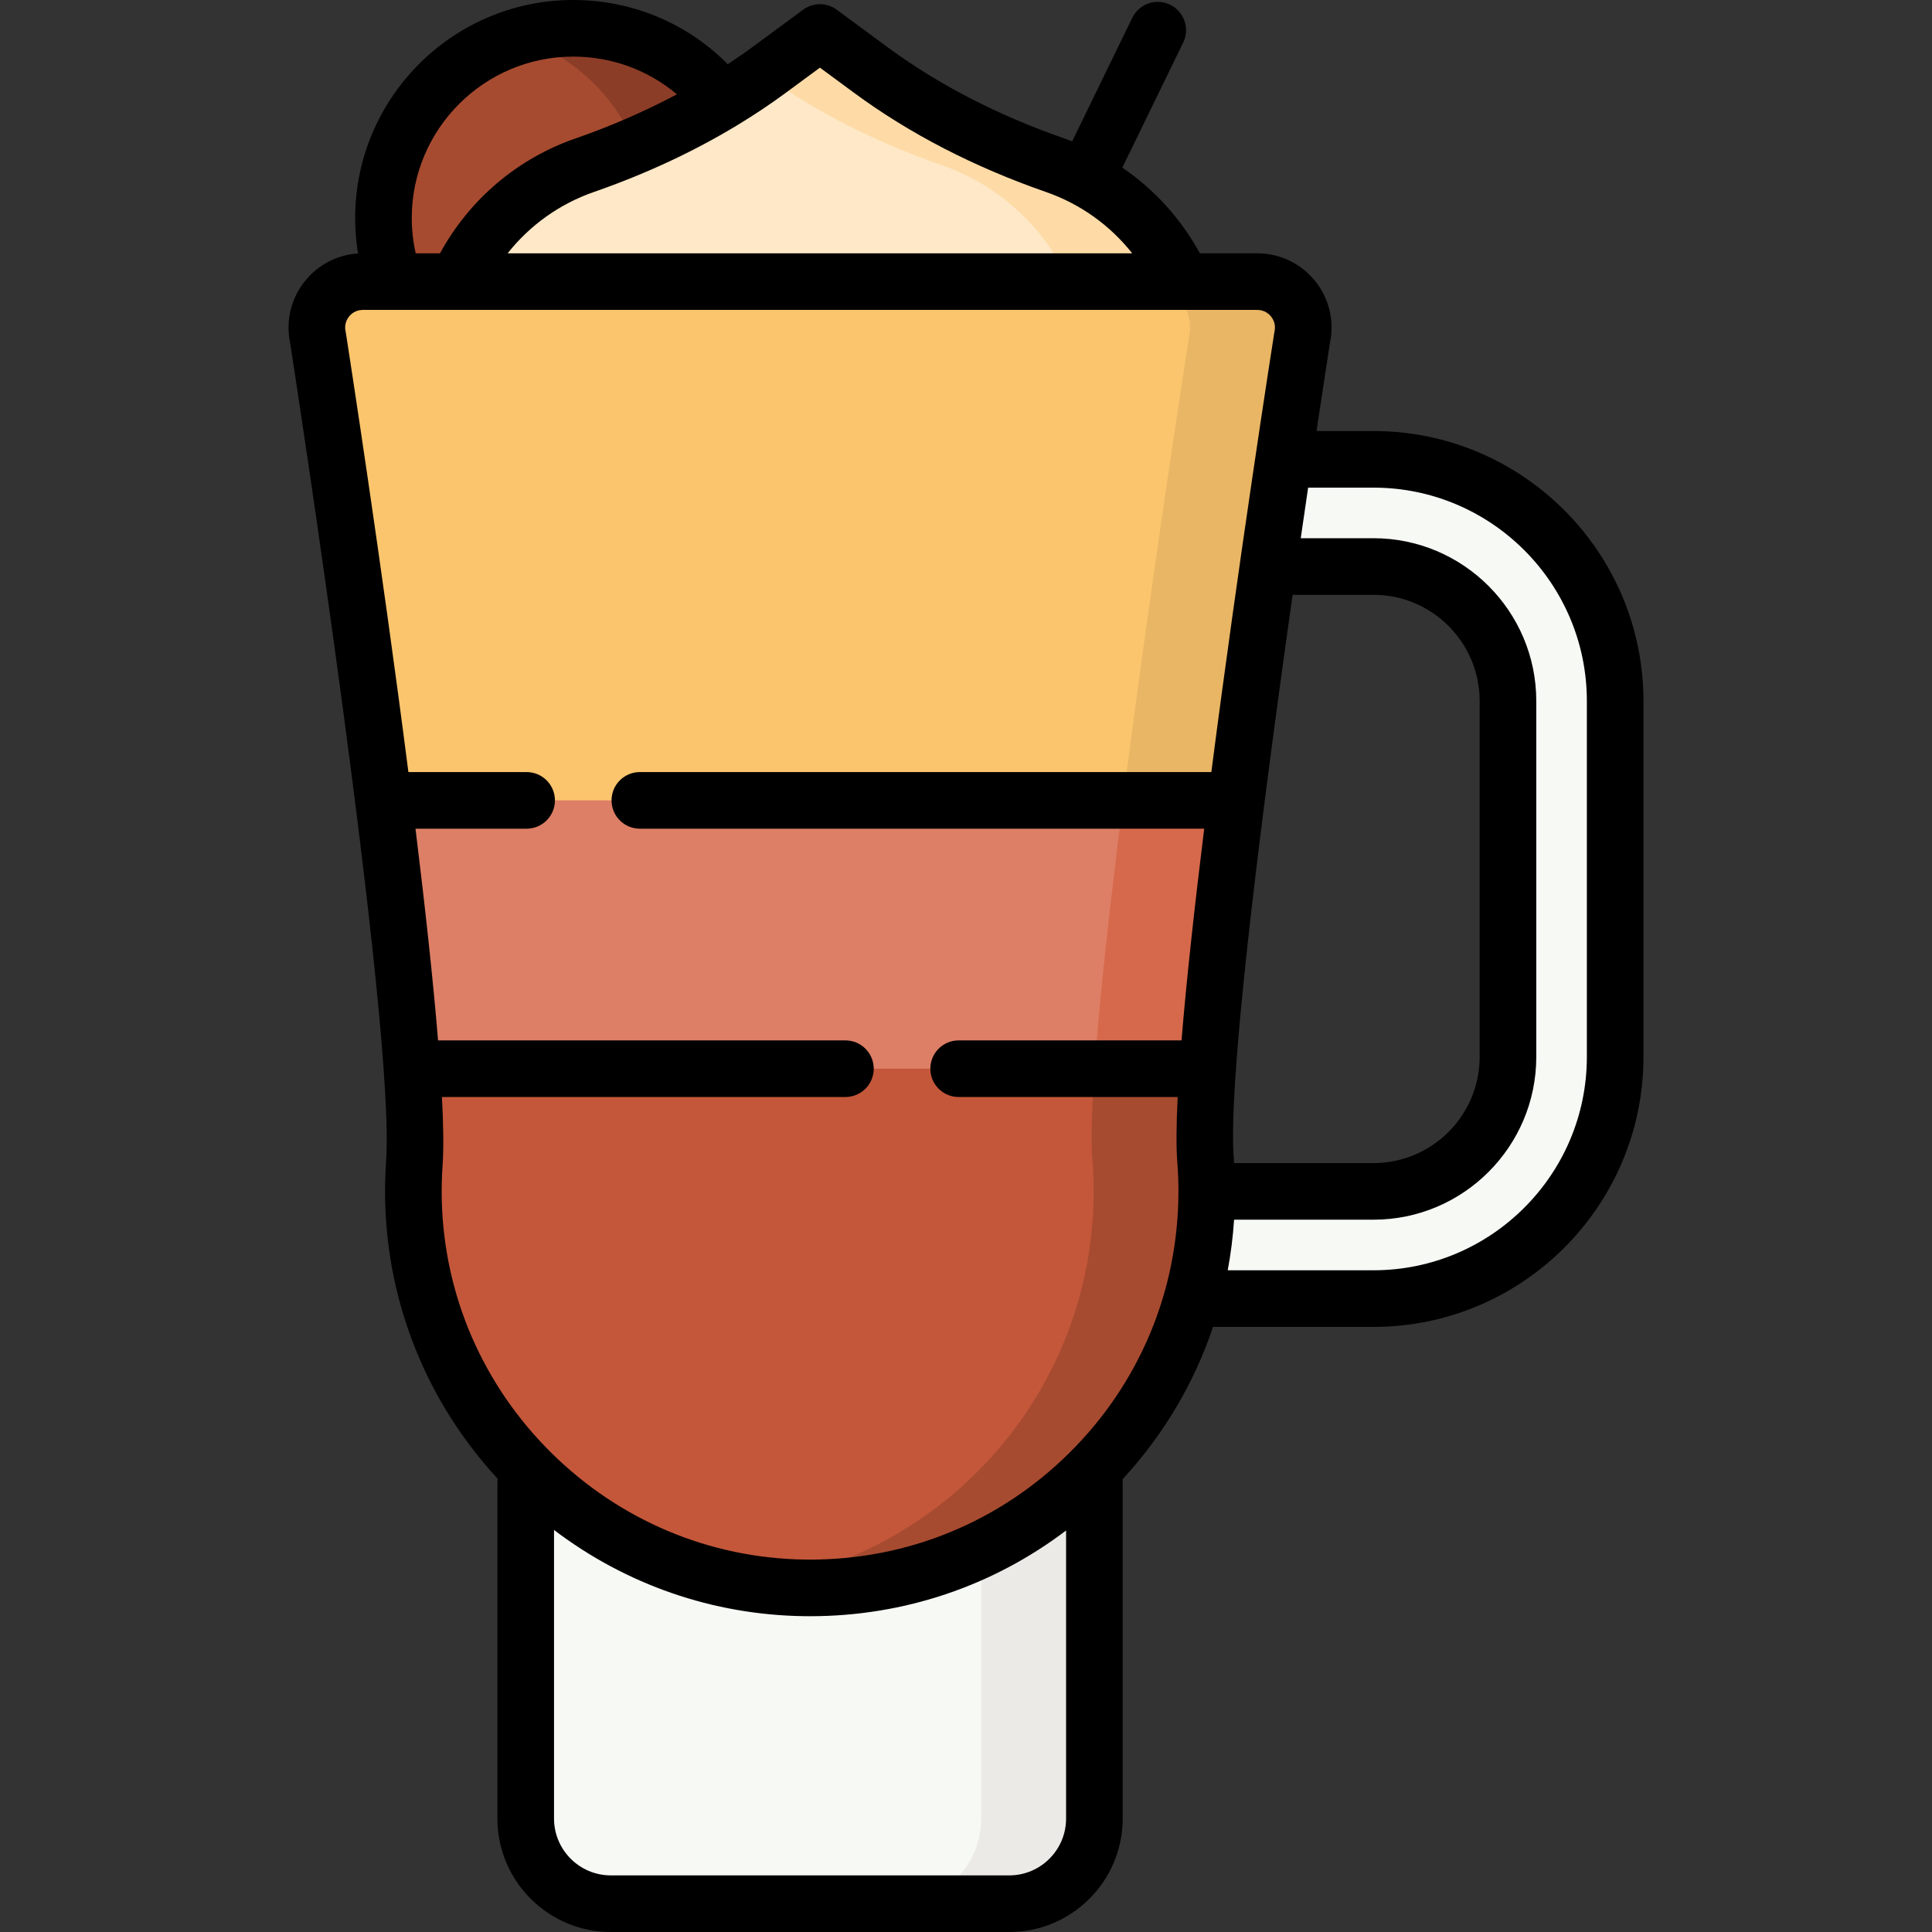 <svg id="Capa_1" enable-background="new 0 0 511.94 511.94" height="512" viewBox="0 0 511.94 511.94" width="512" xmlns="http://www.w3.org/2000/svg"><rect x="0" y="0" width="511.94" height="511.94" fill="#333333" stroke="none"/><g><g><circle cx="151.899" cy="57.791" fill="#a74b30" r="50.291"/></g></g><g><g><path d="m151.899 7.5c-5.224 0-10.262.798-15 2.276 20.449 6.382 35.292 25.465 35.292 48.015s-14.843 41.634-35.292 48.015c4.738 1.479 9.776 2.276 15 2.276 27.775 0 50.292-22.516 50.292-50.292s-22.517-50.29-50.292-50.29z" fill="#8c3d27"/></g></g><g><g><path d="m363.939 121.715h-125.098v222.383h125.098c35.37 0 64.043-28.673 64.043-64.043v-94.297c0-35.37-28.673-64.043-64.043-64.043zm35.64 158.339c0 19.652-15.988 35.641-35.64 35.641h-96.696v-165.577h96.696c19.652 0 35.64 15.988 35.64 35.64z" fill="#f7f9f5"/></g></g><g><g><path d="m318.361 104.737h-202.196v-6.45c0-25.219 16.185-46.657 38.734-54.496 17.414-6.053 33.995-14.276 48.836-25.213l13.528-9.97 13.528 9.97c14.841 10.938 31.422 19.16 48.836 25.213 22.549 7.838 38.734 29.277 38.734 54.496z" fill="#fee8c7"/></g></g><g><g><path d="m279.627 43.791c-17.414-6.053-33.995-14.276-48.836-25.213l-13.528-9.97-13.528 9.97c-.487.359-.981.707-1.472 1.06 14.463 10.407 30.522 18.299 47.364 24.153 22.549 7.838 38.734 29.277 38.734 54.496v6.45h30v-6.45c0-25.219-16.185-46.658-38.734-54.496z" fill="#fedba6"/></g></g><g><g><path d="m267.43 504.44h-105.566c-12.459 0-22.559-10.1-22.559-22.559v-135.629h150.685v135.629c-.001 12.459-10.101 22.559-22.56 22.559z" fill="#f7f9f5"/></g></g><g><g><path d="m259.989 346.252v135.63c0 12.458-10.1 22.559-22.559 22.559h30c12.459 0 22.559-10.1 22.559-22.559v-135.63z" fill="#eceae6"/></g></g><g><g><path d="m333.149 74.621h-237.004c-7.786 0-13.574 7.204-11.897 14.807 0 0 28.195 180.96 25.547 218.789-.226 3.23-.306 6.501-.233 9.805 1.241 56.294 47.311 101.961 103.613 102.732 58.726.803 106.583-46.56 106.583-105.101 0-2.78-.108-5.536-.32-8.261-2.835-36.402 25.608-217.963 25.608-217.963 1.677-7.604-4.111-14.808-11.897-14.808z" fill="#fbc56d"/></g></g><g><g><path d="m333.149 74.621h-30c7.786 0 13.574 7.204 11.897 14.807 0 0-28.443 181.561-25.608 217.963.212 2.726.32 5.481.32 8.261 0 52.944-39.145 96.743-90.071 104.04 4.417.636 8.918.999 13.488 1.062 58.726.803 106.583-46.56 106.583-105.102 0-2.78-.108-5.535-.32-8.261-2.835-36.402 25.608-217.963 25.608-217.963 1.677-7.603-4.111-14.807-11.897-14.807z" fill="#e9b665"/></g></g><g><g><path d="m327.61 212.084h-225.991c5.2 41.206 9.282 80.652 8.198 96.133-.226 3.23-.306 6.501-.233 9.805 1.241 56.294 47.311 101.961 103.613 102.732 58.726.803 106.583-46.56 106.583-105.102 0-2.78-.108-5.535-.321-8.261-1.161-14.907 2.923-54.154 8.151-95.307z" fill="#dd7f66"/></g></g><g><g><path d="m327.61 212.084h-30c-5.228 41.153-9.312 80.4-8.151 95.307.212 2.726.321 5.481.321 8.261 0 52.944-39.145 96.743-90.071 104.04 4.417.636 8.918.999 13.488 1.062 58.726.803 106.583-46.56 106.583-105.102 0-2.78-.108-5.535-.321-8.261-1.161-14.907 2.923-54.154 8.151-95.307z" fill="#d6694b"/></g></g><g><g><path d="m320.031 283.184h-210.866c.761 10.762 1.042 19.455.652 25.033-.226 3.23-.306 6.501-.233 9.805 1.241 56.294 47.311 101.961 103.613 102.732 58.726.803 106.583-46.56 106.583-105.102 0-2.78-.108-5.535-.321-8.261-.414-5.314-.161-13.722.572-24.207z" fill="#c4573a"/></g></g><g><g><path d="m320.031 283.184h-30c-.733 10.485-.986 18.893-.572 24.207.212 2.726.321 5.481.321 8.261 0 52.944-39.145 96.743-90.071 104.04 4.417.636 8.918.999 13.488 1.062 58.726.803 106.583-46.56 106.583-105.102 0-2.78-.108-5.535-.321-8.261-.414-5.314-.161-13.722.572-24.207z" fill="#a74b30"/></g></g><g><g><path d="m333.149 74.621h-237.004c-7.786 0-13.574 7.204-11.897 14.807 0 0 28.195 180.96 25.547 218.789-.226 3.23-.306 6.501-.233 9.805 1.241 56.294 47.311 101.961 103.613 102.732 58.726.803 106.583-46.56 106.583-105.101 0-2.78-.108-5.536-.32-8.261-2.835-36.402 25.608-217.963 25.608-217.963 1.677-7.604-4.111-14.808-11.897-14.808z" fill="none"/></g></g><g><g><path d="m327.61 212.084h-225.991c5.2 41.206 9.282 80.652 8.198 96.133-.226 3.23-.306 6.501-.233 9.805 1.241 56.294 47.311 101.961 103.613 102.732 58.726.803 106.583-46.56 106.583-105.102 0-2.78-.108-5.535-.321-8.261-1.161-14.907 2.923-54.154 8.151-95.307z" fill="none"/></g></g><g><g><path d="m320.031 283.184h-210.866c.761 10.762 1.042 19.455.652 25.033-.226 3.23-.306 6.501-.233 9.805 1.241 56.294 47.311 101.961 103.613 102.732 58.726.803 106.583-46.56 106.583-105.102 0-2.78-.108-5.535-.321-8.261-.414-5.314-.161-13.722.572-24.207z" fill="none"/></g></g><path d="m363.94 114.215h-15.086c1.984-13.234 3.343-21.975 3.569-23.426 1.196-5.775-.229-11.707-3.931-16.313-3.755-4.674-9.348-7.355-15.344-7.355h-15.217c-5.011-9.189-12.064-16.924-20.539-22.699l16.128-33.142c1.813-3.725.262-8.213-3.462-10.025-3.73-1.815-8.213-.262-10.026 3.462l-15.933 32.742c-.667-.257-1.333-.516-2.01-.752-17.656-6.137-33.418-14.268-46.849-24.166l-13.528-9.97c-2.645-1.95-6.254-1.95-8.898 0l-13.528 9.97c-2.085 1.536-4.245 3.015-6.441 4.465-10.801-10.879-25.383-17.006-40.946-17.006-31.866 0-57.792 25.925-57.792 57.791 0 3.15.257 6.285.761 9.375-5.507.352-10.579 2.97-14.066 7.31-3.7 4.605-5.127 10.536-3.933 16.311 1.082 6.978 27.965 180.898 25.444 216.907-.243 3.469-.327 7-.25 10.495.606 27.468 11.148 53.42 29.802 73.639-.036.299-.061.602-.061.911v89.144c0 16.574 13.484 30.059 30.059 30.059h105.567c16.575 0 30.06-13.484 30.06-30.059v-89.144c0-.258-.013-.513-.039-.764 10.89-11.788 18.994-25.509 23.981-40.375h42.508c39.449 0 71.543-32.094 71.543-71.543v-94.296c0-39.452-32.094-71.546-71.543-71.546zm-36.944 193.98c-.03-.461-.045-.927-.081-1.386-.383-4.914-.163-12.652.497-22.33.073-.421.119-.852.119-1.294 0-.081-.01-.159-.012-.24 1.317-18.42 4.139-43.427 7.429-69.315.073-.351.115-.712.138-1.079 2.372-18.605 4.977-37.619 7.433-54.933h21.421c15.517 0 28.14 12.624 28.14 28.14v94.296c0 15.517-12.623 28.141-28.14 28.141zm-118.812-283.579 9.079-6.691 9.078 6.691c14.644 10.792 31.743 19.627 50.823 26.259 9.078 3.156 16.958 8.805 22.847 16.246h-165.497c5.889-7.441 13.77-13.09 22.848-16.246 13.723-4.771 26.415-10.687 37.913-17.645.1-.059.201-.117.299-.181 4.379-2.662 8.59-5.471 12.61-8.433zm-56.285-9.616c10.211 0 19.846 3.574 27.477 9.992-8.385 4.46-17.373 8.39-26.939 11.715-15.339 5.332-28.052 16.129-35.842 30.414h-6.447c-.677-3.05-1.04-6.177-1.04-9.33-.001-23.595 19.195-42.791 42.791-42.791zm-34.793 275.684h106.914c4.143 0 7.5-3.358 7.5-7.5s-3.357-7.5-7.5-7.5h-107.945c-1.322-16.151-3.478-35.742-5.978-56.1h29.447c4.143 0 7.5-3.358 7.5-7.5s-3.357-7.5-7.5-7.5h-31.331c-7.138-55.678-15.908-112.16-16.555-116.311-.023-.154-.053-.308-.086-.46-.421-1.908.397-3.289.923-3.942.524-.653 1.696-1.75 3.649-1.75h237.004c1.953 0 3.126 1.096 3.65 1.75.525.653 1.343 2.034.922 3.941-.033.151-.062.303-.085.456-.652 4.162-9.486 60.753-16.656 116.316h-151.435c-4.143 0-7.5 3.358-7.5 7.5s3.357 7.5 7.5 7.5h149.54c-2.524 20.427-4.694 40.041-6.005 56.1h-59.06c-4.143 0-7.5 3.358-7.5 7.5s3.357 7.5 7.5 7.5h58.042c-.363 7.226-.425 13.138-.102 17.288.197 2.542.298 5.126.298 7.68 0 26.326-10.322 51.006-29.066 69.496-18.414 18.164-42.703 28.117-68.536 28.116-.458 0-.92-.003-1.378-.01-25.279-.346-49.172-10.421-67.277-28.371s-28.383-41.754-28.94-67.027c-.067-3.037.006-6.103.217-9.115.306-4.378.221-10.552-.171-18.057zm150.324 206.256h-105.566c-8.304 0-15.059-6.755-15.059-15.059v-76.474c19.065 14.491 42.111 22.515 66.268 22.846.53.007 1.06.011 1.589.011 24.802 0 48.371-7.962 67.828-22.713v76.331c0 8.303-6.756 15.058-15.06 15.058zm153.053-216.886c0 31.178-25.365 56.543-56.543 56.543h-38.619c.823-4.403 1.387-8.876 1.683-13.403h36.936c23.787 0 43.14-19.353 43.14-43.141v-94.296c0-23.788-19.353-43.14-43.14-43.14h-19.271c.678-4.683 1.333-9.167 1.957-13.403h17.314c31.178 0 56.543 25.365 56.543 56.543z"/></svg>